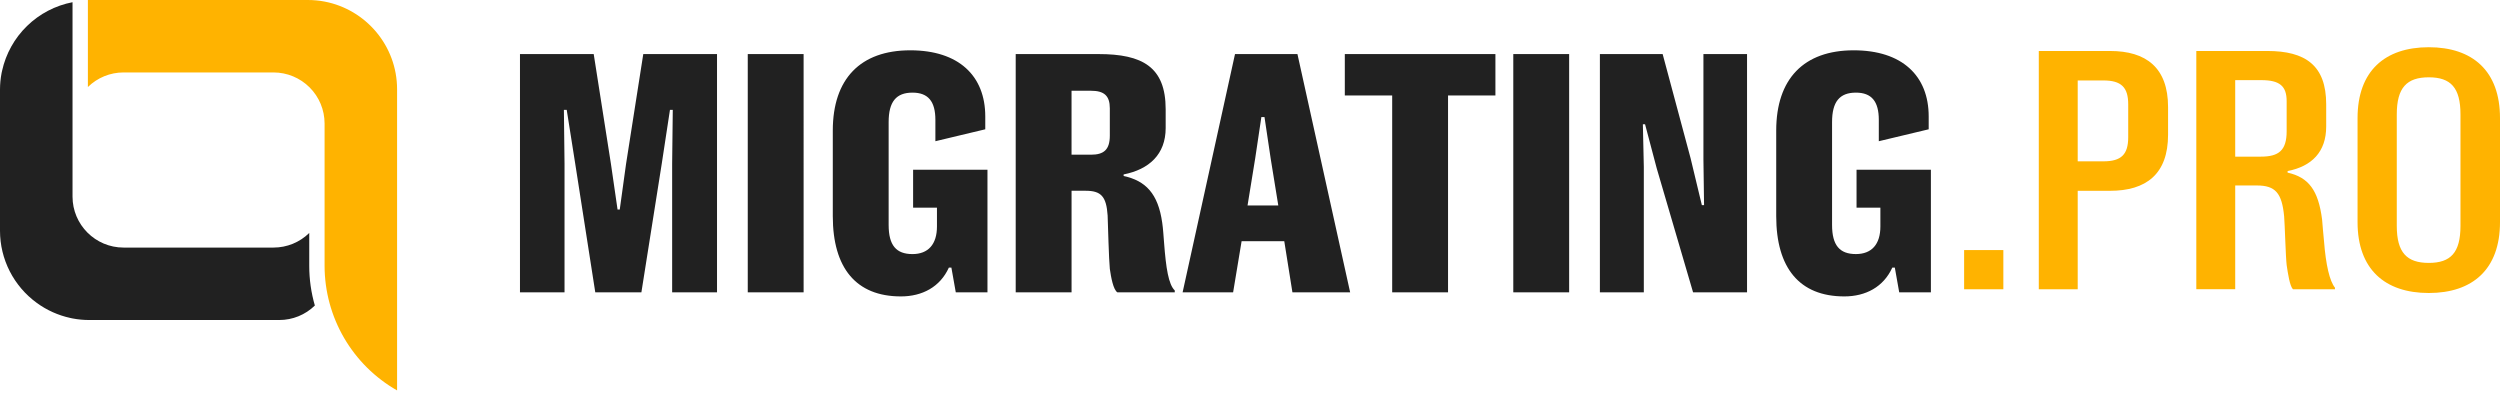 <svg width="292" height="46" viewBox="0 0 292 46" fill="none" xmlns="http://www.w3.org/2000/svg">
<g clip-path="url(#clip0_5832_4005)">
<path d="M36.12 27.212V31.066C36.12 32.654 36.347 34.207 36.775 35.685C35.664 36.772 34.171 37.379 32.617 37.378H10.434C9.776 37.379 9.119 37.317 8.472 37.193L8.2 37.135C6.792 36.827 5.464 36.23 4.3 35.381C2.969 34.415 1.886 33.149 1.138 31.685C0.391 30.221 0.001 28.602 0 26.959L0 10.467C0.001 9.807 0.064 9.163 0.184 8.538L0.243 8.266C0.684 6.274 1.697 4.455 3.159 3.033C4.621 1.61 6.467 0.645 8.471 0.258V22.961C8.471 26.246 11.141 28.916 14.432 28.916H31.949C33.509 28.917 35.006 28.305 36.119 27.212H36.12Z" fill="#212121"/>
<path d="M46.379 10.426V45.602C43.812 44.139 41.677 42.024 40.19 39.471C38.703 36.919 37.917 34.019 37.911 31.066V14.418C37.909 12.839 37.281 11.325 36.163 10.209C35.046 9.092 33.532 8.464 31.952 8.461H14.433C12.874 8.46 11.377 9.072 10.265 10.165V0H35.949C36.621 0 37.276 0.062 37.911 0.184C42.728 1.104 46.379 5.345 46.379 10.426ZM229.409 29.206V33.784H233.991V29.206H229.409ZM253.23 15.732V12.509C253.23 7.896 250.664 5.955 246.449 5.955H238.131V33.784H242.676V22.286H246.449C250.664 22.286 253.23 20.345 253.23 15.732ZM248.575 16.025C248.575 18.039 247.769 18.844 245.68 18.844H242.676V9.397H245.68C247.769 9.397 248.575 10.203 248.575 12.181V16.025ZM267.814 33.784H272.724V33.6C272.102 32.831 271.661 30.963 271.442 28.144C271.332 27.191 271.296 26.387 271.222 25.654C270.783 22.213 269.646 20.712 267.192 20.163V19.979C270.013 19.429 271.699 17.744 271.699 14.779V12.18C271.699 7.639 269.28 5.954 264.81 5.954H256.529V33.782H261.073V21.663H263.601C265.763 21.663 266.533 22.541 266.789 25.288C266.862 26.094 266.972 30.122 267.083 30.963C267.229 31.953 267.448 33.417 267.815 33.784H267.814ZM267.081 15.329C267.081 17.563 266.165 18.295 264.077 18.295H261.072V9.36H264.113C266.275 9.36 267.081 10.057 267.081 11.814V15.329ZM275.363 13.791V25.948C275.363 31.44 278.551 34.223 283.682 34.223C288.812 34.223 292 31.44 292 25.948V13.791C292 8.298 288.812 5.516 283.682 5.516C278.551 5.516 275.363 8.298 275.363 13.791ZM287.383 13.352V26.387C287.383 29.499 286.247 30.707 283.682 30.707C281.116 30.707 279.944 29.499 279.944 26.387V13.352C279.944 10.238 281.116 9.03 283.682 9.03C286.247 9.03 287.383 10.24 287.383 13.352Z" fill="#FFB300"/>
<path d="M69.528 34.144H74.915L77.297 19.094L78.251 12.833H78.58L78.507 19.131V34.142H83.748V6.314H75.135L73.12 19.168L72.387 24.477H72.131L71.361 19.168L69.345 6.314H60.733V34.142H65.937V19.129L65.863 12.833H66.193L67.182 19.094L69.528 34.144ZM93.861 6.315H87.338V34.144H93.862L93.861 6.315ZM106.577 29.677C104.672 29.677 103.793 28.651 103.793 26.271V14.26C103.793 11.881 104.672 10.819 106.577 10.819C108.41 10.819 109.253 11.844 109.253 14.005V16.494L115.08 15.102V13.603C115.08 8.842 111.965 5.876 106.321 5.876C100.494 5.876 97.27 9.209 97.27 15.25V25.246C97.27 31.288 99.981 34.621 105.223 34.621C107.714 34.621 109.803 33.522 110.829 31.252H111.122L111.635 34.144H115.336V19.827H106.651V24.256H109.437V26.454C109.437 28.541 108.41 29.677 106.577 29.677ZM130.507 34.144H137.212V33.924C136.48 33.228 136.186 31.288 135.967 28.395C135.893 27.516 135.856 26.747 135.747 26.015C135.271 22.61 133.804 21.107 131.24 20.558V20.374C134.207 19.789 136.15 18.032 136.15 14.955V12.762C136.15 7.817 133.439 6.316 128.308 6.316H118.634V34.145H125.158V22.281H126.806C128.601 22.281 129.225 22.939 129.371 25.172C129.407 26.125 129.518 30.373 129.627 31.398C129.773 32.423 130.029 33.817 130.506 34.145L130.507 34.144ZM129.627 15.836C129.627 17.483 128.931 18.069 127.429 18.069H125.156V10.6H127.429C128.968 10.6 129.627 11.186 129.627 12.65V15.836ZM151.541 6.315H144.249L138.129 34.144H144.028L145.019 28.174H150.003L150.955 34.144H157.697L151.541 6.315ZM146.595 18.581L147.327 13.675H147.693L148.425 18.581L149.305 24H145.713L146.593 18.581H146.595ZM169.131 11.148H174.665V6.315H157.074V11.148H162.607V34.145H169.131V11.148ZM183.276 6.315H176.752V34.144H183.276V6.315ZM204.054 34.144V6.315H198.96V18.617L199.034 23.963H198.777L197.458 18.471L194.197 6.314H186.867V34.145H191.998V19.496L191.887 14.518H192.144L193.5 19.643L197.751 34.144H204.054ZM216.771 29.675C214.865 29.675 213.985 28.65 213.985 26.271V14.26C213.985 11.881 214.865 10.819 216.771 10.819C218.603 10.819 219.445 11.844 219.445 14.005V16.494L225.271 15.102V13.603C225.271 8.842 222.157 5.876 216.514 5.876C210.687 5.876 207.462 9.209 207.462 15.25V25.246C207.462 31.288 210.174 34.621 215.414 34.621C217.906 34.621 219.994 33.522 221.022 31.252H221.315L221.828 34.144H225.529V19.827H216.844V24.256H219.629V26.454C219.629 28.541 218.603 29.675 216.771 29.675Z" fill="#212121"/>
</g>
<defs>
<clipPath id="clip0_5832_4005">
<rect width="292" height="46" fill="white"/>
</clipPath>
</defs>
</svg>
